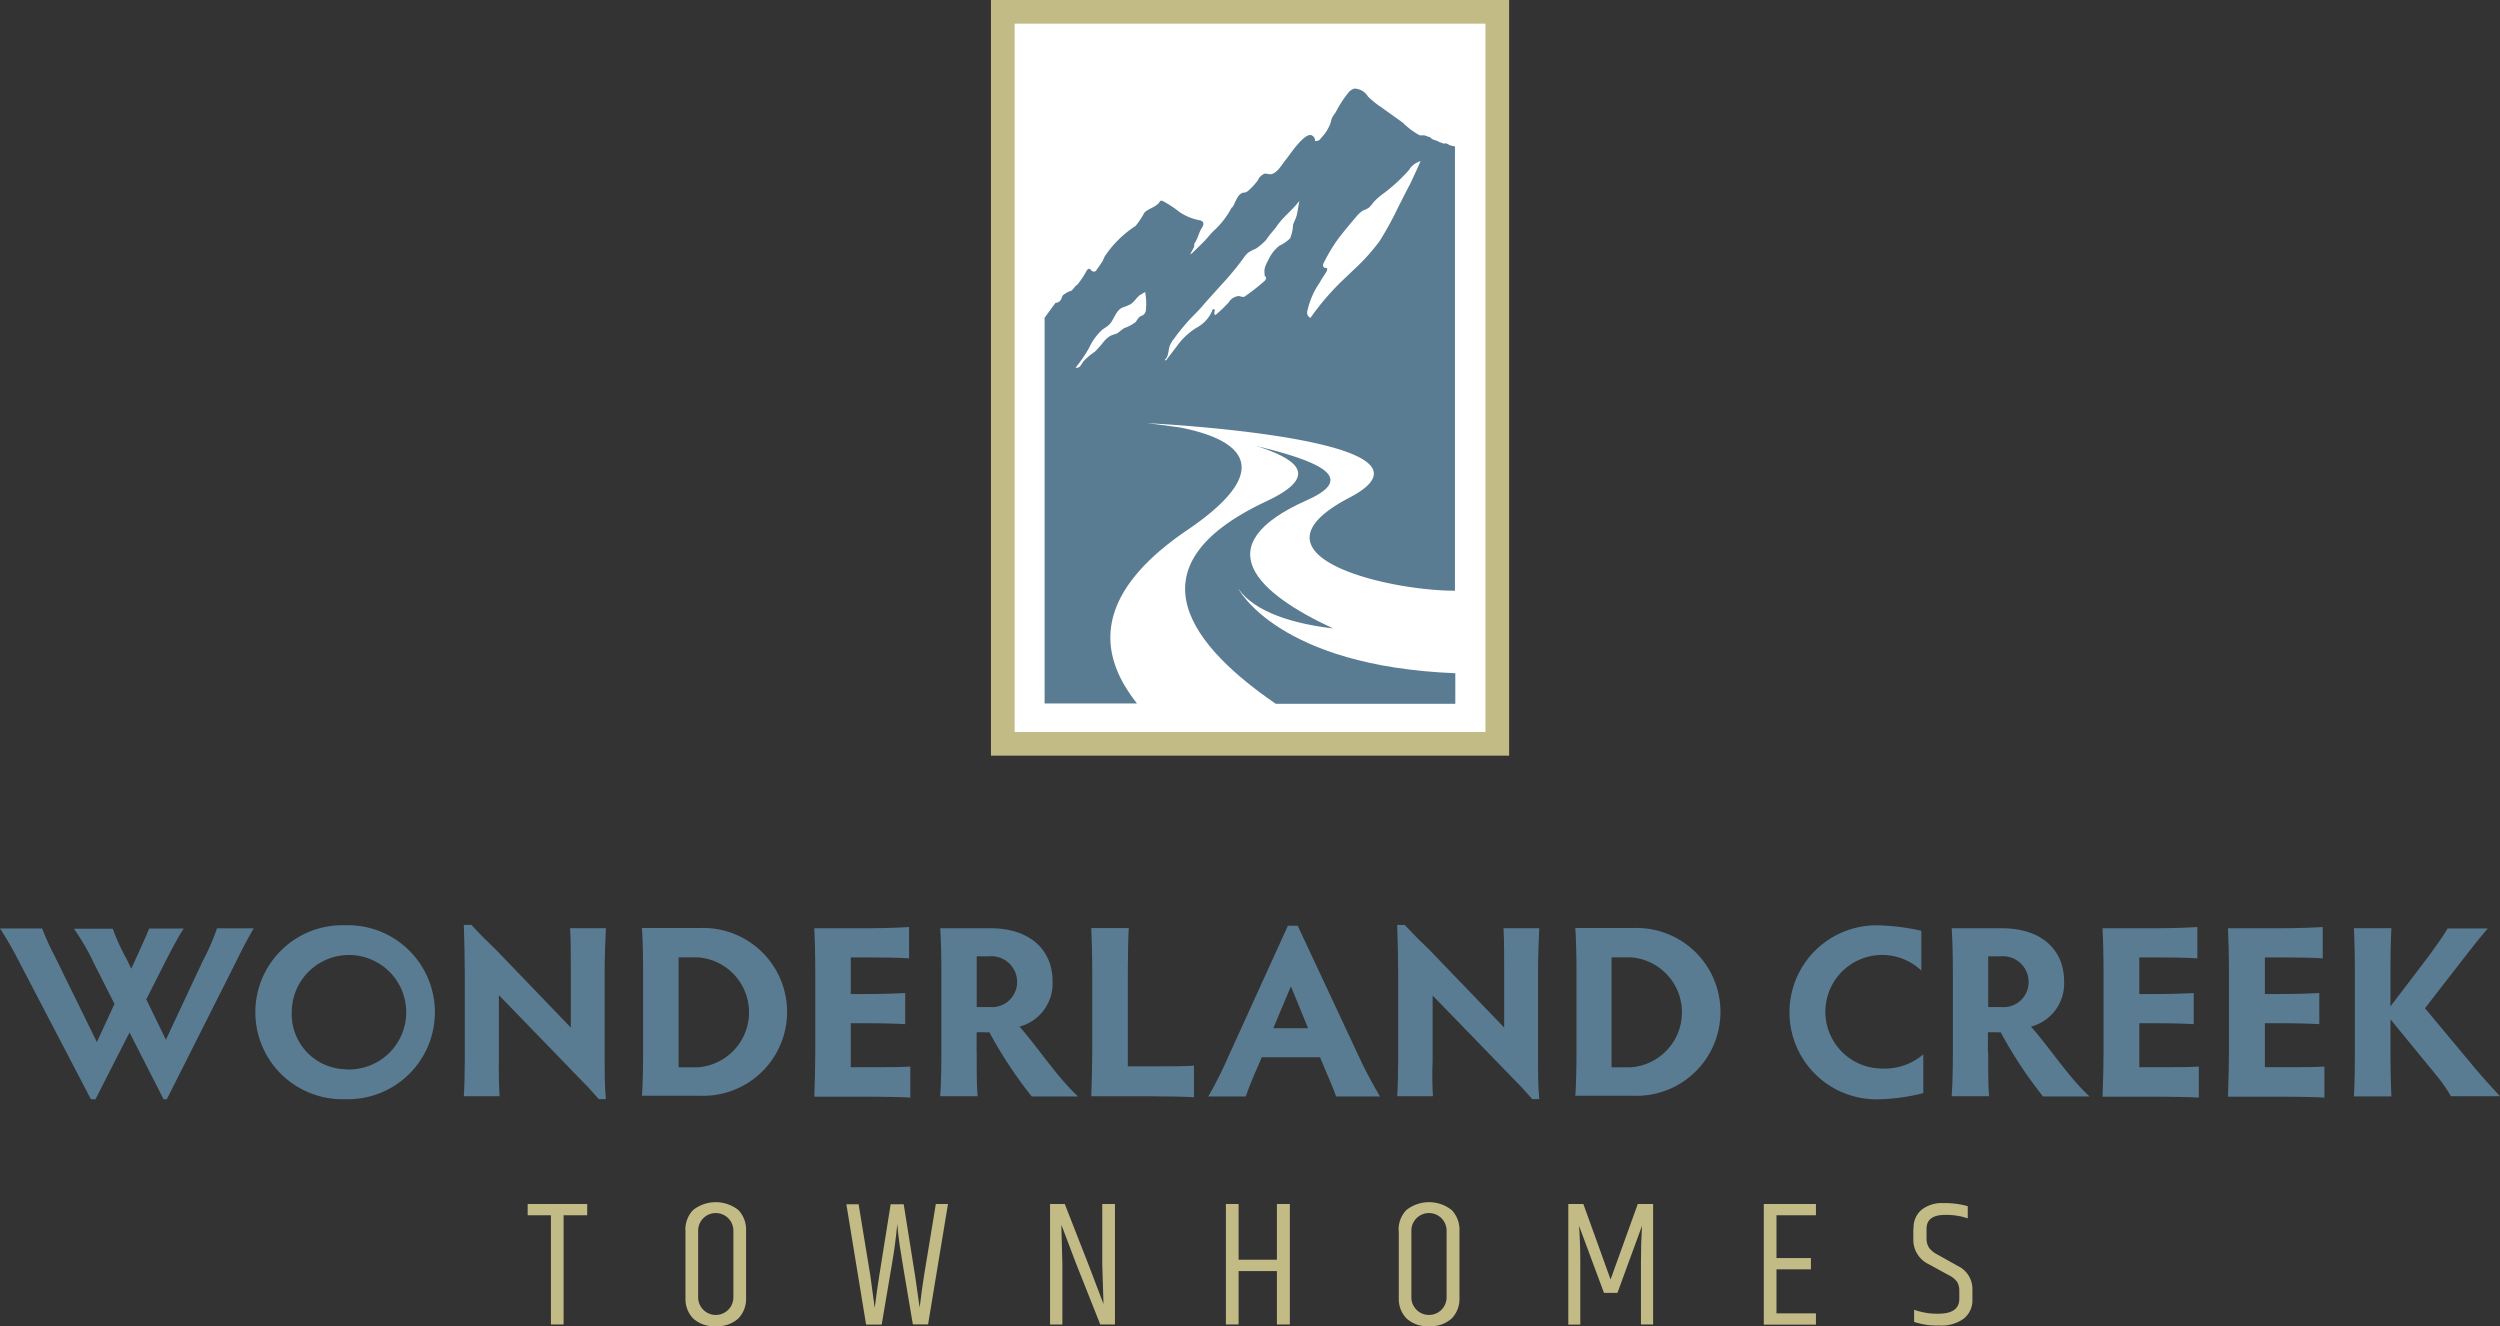 <svg id="Layer_1" data-name="Layer 1" xmlns="http://www.w3.org/2000/svg" viewBox="0 0 283.89 150.6"><rect x="0" y="0" width="283.89" height="150.6" fill="#333333" stroke="none"/><defs><style>.cls-1{fill:#5a7c92;}.cls-2{fill:#c2bb86;}.cls-3{fill:#fff;}</style></defs><title>wonderland_creek_townhomes-logo</title><path class="cls-1" d="M10.32,124.82L2.23,109.32A41.18,41.18,0,0,0,0,105.43H4.78a30.63,30.63,0,0,0,1.42,3.12L11,118.33,13,114l-2.36-4.67a25.1,25.1,0,0,0-2.25-3.87H12.8a24.45,24.45,0,0,0,1.56,3.42L14.91,110l0.53-1.17c0.78-1.7,1.22-2.7,1.5-3.39h3.92c-0.56.86-1.11,1.86-2.14,3.87l-2.11,4.17,2.23,4.59L23,109.18a25.27,25.27,0,0,0,1.64-3.76h4.17c-0.67,1.17-1.17,2.06-2.11,4l-7.76,15.41H18.58l-3.87-7.59-3.87,7.59H10.32Z"/><path class="cls-1" d="M39.19,105.07a9.88,9.88,0,1,1,0,19.75A9.88,9.88,0,1,1,39.19,105.07Zm0,16.36a6.5,6.5,0,1,0-6.06-6.48A6.25,6.25,0,0,0,39.19,121.42Z"/><path class="cls-1" d="M56.73,124.48H52.67c0.06-.78.11-2.56,0.11-4v-10c0-1.67-.06-3.95-0.11-5.45h0.86c1.22,1.31,1.92,2,2.81,2.84l8.48,8.82v-6.29c0-1.59,0-3.81-.08-5h4.06c-0.06,1.22-.14,3.45-0.14,5v10.13c0,1.17,0,2.67.14,4.28H68c-0.83-.95-1.53-1.7-2.42-2.59L56.65,113l0,7.43C56.62,121.92,56.68,123.7,56.73,124.48Z"/><path class="cls-1" d="M72.89,124.48c0.08-.86.14-3.09,0.14-5v-9.1c0-1.89-.06-4.14-0.14-5h6.65a9.53,9.53,0,1,1,0,19.05H72.89Zm4.17-3.28h2.17a6.26,6.26,0,0,0,0-12.49H77.06V121.2Z"/><path class="cls-1" d="M96.61,108.74v4.14H98.2c1.89,0,3.73-.06,4.59-0.11v3.53c-0.86-.06-2.7-0.11-4.59-0.11H96.61v5h2c1.92,0,3.92,0,4.76-.08v3.53c-0.83-.06-2.84-0.11-4.76-0.11H92.47c0.06-1.53.11-3.73,0.11-5v-9.12c0-1.92-.06-4.12-0.11-5h6c1.89,0,3.89-.08,4.76-0.14v3.56c-0.86-.08-2.87-0.11-4.76-0.11H96.61Z"/><path class="cls-1" d="M110.91,119.56c0,1.89,0,4.06.11,4.92h-4.26c0.08-.86.14-3,0.14-4.92v-9.15c0-1.89-.06-4.14-0.14-5h5.7c4.56,0,7.06,2.5,7.06,6a5.06,5.06,0,0,1-3.75,5.17c2.17,2.45,4.26,5.73,6.65,7.93h-5.26a48.67,48.67,0,0,1-4.81-7.29,3.49,3.49,0,0,1-.53,0h-0.92v2.34Zm0-5.2h1.53a2.85,2.85,0,0,0,3.06-2.87,2.92,2.92,0,0,0-3.23-2.89h-1.36v5.76Z"/><path class="cls-1" d="M128.07,121.09h2.78c1.92,0,3.89,0,4.73-.08v3.59c-0.83-.06-2.81-0.11-4.73-0.11h-6.93c0.06-1.53.11-3.73,0.11-5v-9.1c0-1.92-.06-4.14-0.11-5h4.26c-0.06.83-.11,3.06-0.11,5v10.68Z"/><path class="cls-1" d="M151.71,124.48c-0.22-.64-0.58-1.53-0.95-2.36l-0.86-2.06h-6.62l-0.86,2c-0.42,1-.7,1.7-0.95,2.45h-4.26a42.54,42.54,0,0,0,2.14-4.23l6.9-15.16h1.11l7.09,15.16c0.75,1.59,1.59,3.09,2.25,4.23h-5ZM146.59,112l-2,4.76h3.95Z"/><path class="cls-1" d="M162.72,124.48h-4.06c0.06-.78.11-2.56,0.11-4v-10c0-1.67-.06-3.95-0.11-5.45h0.86c1.22,1.31,1.92,2,2.81,2.84l8.48,8.82v-6.29c0-1.59,0-3.81-.08-5h4.06c-0.06,1.22-.14,3.45-0.14,5v10.13c0,1.17,0,2.67.14,4.28H174c-0.83-.95-1.53-1.7-2.42-2.59l-8.9-9.18,0,7.43C162.61,121.92,162.66,123.7,162.72,124.48Z"/><path class="cls-1" d="M178.88,124.48c0.08-.86.14-3.09,0.14-5v-9.1c0-1.89-.06-4.14-0.14-5h6.65a9.53,9.53,0,1,1,0,19.05h-6.65ZM183,121.2h2.17a6.26,6.26,0,0,0,0-12.49H183V121.2Z"/><path class="cls-1" d="M213.75,121.34a6.71,6.71,0,0,0,4.65-1.61v4.4a22.3,22.3,0,0,1-5,.7,9.88,9.88,0,1,1,0-19.75,25.6,25.6,0,0,1,4.78.61v4.53A6.45,6.45,0,1,0,213.75,121.34Z"/><path class="cls-1" d="M225.77,119.56c0,1.89,0,4.06.11,4.92h-4.26c0.08-.86.14-3,0.14-4.92v-9.15c0-1.89-.06-4.14-0.14-5h5.7c4.56,0,7.07,2.5,7.07,6a5.06,5.06,0,0,1-3.76,5.17c2.17,2.45,4.26,5.73,6.65,7.93H232a48.6,48.6,0,0,1-4.81-7.29,3.49,3.49,0,0,1-.53,0h-0.92v2.34Zm0-5.2h1.53a2.84,2.84,0,0,0,3.06-2.87,2.92,2.92,0,0,0-3.23-2.89h-1.36v5.76Z"/><path class="cls-1" d="M242.93,108.74v4.14h1.59c1.89,0,3.73-.06,4.59-0.11v3.53c-0.86-.06-2.7-0.11-4.59-0.11h-1.59v5h2c1.92,0,3.92,0,4.76-.08v3.53c-0.83-.06-2.84-0.11-4.76-0.11h-6.17c0.06-1.53.11-3.73,0.11-5v-9.12c0-1.92-.06-4.12-0.11-5h6c1.89,0,3.89-.08,4.76-0.14v3.56c-0.86-.08-2.86-0.11-4.76-0.11h-1.81Z"/><path class="cls-1" d="M257.19,108.74v4.14h1.59c1.89,0,3.73-.06,4.59-0.11v3.53c-0.86-.06-2.7-0.11-4.59-0.11h-1.59v5h2c1.92,0,3.92,0,4.76-.08v3.53c-0.83-.06-2.84-0.11-4.76-0.11H253c0.06-1.53.11-3.73,0.11-5v-9.12c0-1.92-.06-4.12-0.11-5h6c1.89,0,3.89-.08,4.76-0.14v3.56c-0.86-.08-2.87-0.11-4.76-0.11h-1.81Z"/><path class="cls-1" d="M271.46,114.27l4.23-5.56c1.2-1.64,1.7-2.36,2.25-3.28h4.56c-0.92,1.08-1.5,1.81-2.73,3.39l-4.4,5.67,5.31,6.37c1.2,1.45,2.14,2.45,3.2,3.62h-5.56a18.57,18.57,0,0,0-1.81-2.56l-5.06-6.17v3.75c0,2,.06,4.12.11,5h-4.26c0.06-.86.11-3,0.11-5v-9.1c0-2-.06-4.14-0.11-5h4.26c-0.06.83-.11,3-0.11,5v3.87Z"/><path class="cls-2" d="M66.68,136.72V138H64V150.4H62.56V138H59.92v-1.28h6.76Z"/><path class="cls-2" d="M77.83,139.75a3.21,3.21,0,0,1,.87-2.34,4.15,4.15,0,0,1,5.15,0,3.21,3.21,0,0,1,.87,2.34v7.63a3.17,3.17,0,0,1-.87,2.33,3.48,3.48,0,0,1-2.58.88,3.45,3.45,0,0,1-2.57-.88,3.19,3.19,0,0,1-.86-2.33v-7.63Zm5.45,0a2,2,0,0,0-4,0v7.57a2,2,0,0,0,4,0v-7.57Z"/><path class="cls-2" d="M106.27,136.72h1.38l-2.26,13.67h-1.73q-1.34-7.89-1.5-9T101.89,139q-0.2,2.22-.61,4.58l-1.16,6.84H98.35l-2.24-13.67H97.5l1.34,8.16,0.49,3.62q0.22-1.83.51-3.64l1.3-8.14h1.48l1.3,8.16,0.51,3.58q0.26-2.14.49-3.58Z"/><path class="cls-2" d="M125.31,148.08l-0.14-4.5v-6.86h1.44V150.4h-1.67l-2.81-7.08-1.61-4.25,0.12,4.48v6.86h-1.4V136.72h1.67Q124.15,144.94,125.31,148.08Z"/><path class="cls-2" d="M145,136.72h1.47V150.4H145v-6.06h-4.35v6.06h-1.44V136.72h1.44v6.33H145v-6.33Z"/><path class="cls-2" d="M158.82,139.75a3.21,3.21,0,0,1,.88-2.34,4.15,4.15,0,0,1,5.15,0,3.2,3.2,0,0,1,.88,2.34v7.63a3.17,3.17,0,0,1-.87,2.33,3.48,3.48,0,0,1-2.58.88,3.44,3.44,0,0,1-2.57-.88,3.19,3.19,0,0,1-.87-2.33v-7.63Zm5.45,0a2,2,0,0,0-4,0v7.57a2,2,0,0,0,4,0v-7.57Z"/><path class="cls-2" d="M187.72,136.72V150.4h-1.38v-7.2q0-2.09.12-4l-2.79,7.61h-1.53l-2.83-7.61q0.14,1.89.14,4v7.22h-1.36V136.72h1.71l3.09,8.57,3.09-8.57h1.73Z"/><path class="cls-2" d="M200.29,136.72h5.92V138h-4.48v4.86h3.91v1.28h-3.91v5h4.48v1.28h-5.92V136.72Z"/><path class="cls-2" d="M217.3,139.49a2.62,2.62,0,0,1,.9-2.11,3.76,3.76,0,0,1,2.51-.76,9.37,9.37,0,0,1,2.74.35v1.38a7.57,7.57,0,0,0-2.58-.39q-2.1,0-2.1,1.59v1a2,2,0,0,0,.27,1.12,2.66,2.66,0,0,0,.93.77l2.36,1.32a2.9,2.9,0,0,1,1.65,2.71v1.1a2.64,2.64,0,0,1-1,2.18,4.29,4.29,0,0,1-2.76.77,8.16,8.16,0,0,1-2.86-.41v-1.38a7.77,7.77,0,0,0,2.73.45q2.4,0,2.4-1.69v-0.85a2,2,0,0,0-.24-1.06,2.36,2.36,0,0,0-.87-0.73l-2.34-1.28a3.07,3.07,0,0,1-1.77-2.85v-1.2Z"/><rect class="cls-3" x="113.87" y="1.35" width="56.15" height="83.12"/><path class="cls-2" d="M171.37,85.81H112.53V0h58.84V85.81Zm-56.15-2.69h53.46V2.69H115.22V83.12Z"/><path class="cls-1" d="M140.62,66.85c1.89,2.72,6.38,4,10.75,4.51-8.58-4-14.58-9.4-2.94-14.57,6.23-2.76.31-4.65-5.8-6.16,4.25,1.37,7.65,3.27,1.18,6.29-16.09,7.53-8.12,16.71,1.06,23h20.39V76.45C145.1,75.64,140.62,66.85,140.62,66.85Z"/><path class="cls-1" d="M165.07,16.59a1.86,1.86,0,0,1-.52-0.14,1.91,1.91,0,0,0-.26-0.15,1.62,1.62,0,0,0-.35,0,4.32,4.32,0,0,1-.83-0.34,1.81,1.81,0,0,1-.48-0.17c-0.09-.06-0.16-0.15-0.25-0.21a0.56,0.56,0,0,0-.23-0.06,1.72,1.72,0,0,0-.47-0.16,2.07,2.07,0,0,1-.47,0,8.18,8.18,0,0,1-1.91-1.43l-2.49-1.78a10.1,10.1,0,0,1-1.47-1.19,1.85,1.85,0,0,0-1.56-.9,1.48,1.48,0,0,0-.58.36,12.77,12.77,0,0,0-1.54,2.36,3.06,3.06,0,0,0-.44.71c-0.05.15-.08,0.31-0.12,0.46A4.85,4.85,0,0,1,150,15.69a0.62,0.62,0,0,1-.68.31,0.62,0.62,0,0,0-.42-0.65c-0.83-.25-2.47,2.28-2.93,2.84s-1,1.6-1.77,1.6a4.11,4.11,0,0,0-.57-0.08,1.44,1.44,0,0,0-.8.77,7,7,0,0,1-1.17,1.25,0.83,0.83,0,0,1-.54.15,1.18,1.18,0,0,0-.58.53,6.32,6.32,0,0,0-.36.69,0.43,0.43,0,0,1-.1.24l-0.05,0,0,0.08a0.32,0.32,0,0,1-.17.16l0,0-0.09.16a9.44,9.44,0,0,1-1.87,2.4c-0.41.38-.75,0.83-1.13,1.23s-0.89.88-1.34,1.32a0.5,0.5,0,0,1-.27.17l0.41-.77c0.07-.13,0-0.42.13-0.54,0.33-.52.43-1.1,0.75-1.63a1.49,1.49,0,0,0,.18-0.35,0.42,0.42,0,0,0-.05-0.38,0.62,0.62,0,0,0-.36-0.18,6,6,0,0,1-2.29-.94A11.5,11.5,0,0,0,132,22.81a0.26,0.26,0,0,0-.22,0,0.3,0.3,0,0,0-.1.12c-0.36.58-1.24,0.72-1.72,1.21a10.69,10.69,0,0,1-1,1.51,12.19,12.19,0,0,0-3.5,3.45,2.89,2.89,0,0,0-.21.48q-0.45.7-.84,1.22a0.42,0.42,0,0,1-.49-0.09,0.55,0.55,0,0,0-.19-0.19,0.37,0.37,0,0,0-.33.21,10.87,10.87,0,0,1-1,1.53c-0.1.09-.21,0.17-0.31,0.27a5.42,5.42,0,0,1-.41.48,2.65,2.65,0,0,0-1,.54c-0.06.11-.1,0.24-0.15,0.36a0.77,0.77,0,0,1-.52.47,0.34,0.34,0,0,0-.12,0,0.44,0.44,0,0,0-.12.13L118.68,36l-0.06.07V79.88h10.49c-3.34-4.25-6.51-11.39,5.7-19.68,11.57-7.85,4.29-10.68-.83-11.66-2.23-.32-3.76-0.49-3.76-0.49s35.88,1.75,23,8.47c-12.5,6.54,4.17,10.56,12,10.56V16.65ZM130.13,35.1a0.82,0.82,0,0,1-.31.67c-0.12.08-.27,0.11-0.39,0.19a2.28,2.28,0,0,0-.44.59,4.76,4.76,0,0,1-1.33.71,7.78,7.78,0,0,0-.67.51,1.07,1.07,0,0,1-.26.14,4.72,4.72,0,0,0-.62.22,2.75,2.75,0,0,0-.72.6,13.7,13.7,0,0,1-1.05,1.2A7.19,7.19,0,0,0,123,41.07a4,4,0,0,1-.33.5,0.52,0.52,0,0,1-.53.18,16.64,16.64,0,0,0,1.52-2.22,6.48,6.48,0,0,1,1.5-2.08c0.24-.18.51-0.33,0.74-0.53,0.63-.58.75-1.63,1.57-2a5.58,5.58,0,0,0,.94-0.39c0.4-.27.62-0.69,1-1l0.62-.37A6.5,6.5,0,0,1,130.13,35.1Zm17.13-10.7c-0.09.42-.32,0.75-0.43,1.16a4.36,4.36,0,0,1-.33,1.5,4.24,4.24,0,0,1-1.23.85A4.41,4.41,0,0,0,144,29.58a3.55,3.55,0,0,0-.39.92c-0.06.29,0,.56,0,0.84a0.27,0.27,0,0,1,.14.34,0.83,0.83,0,0,1-.26.32q-0.94.82-2,1.57a0.65,0.65,0,0,1-.29.15,1.8,1.8,0,0,1-.5-0.11,1.53,1.53,0,0,0-1.19.75,16.86,16.86,0,0,1-1.47,1.4l-0.05,0a0.09,0.09,0,0,1-.08-0.09,0.72,0.72,0,0,1,0-.3,0.2,0.2,0,0,0,0-.23,0.16,0.16,0,0,0-.19,0,0.5,0.5,0,0,0-.08.19,4,4,0,0,1-1.81,1.91,7.84,7.84,0,0,0-2.24,2.14l-1.14,1.49a0.13,0.13,0,0,1-.2,0c0.47-.34.39-1.05,0.58-1.6a3.09,3.09,0,0,1,.49-0.81A23.64,23.64,0,0,1,135.36,36c0.5-.5,1-1,1.47-1.59l1.91-2.12a32.61,32.61,0,0,0,2.37-2.85,3.93,3.93,0,0,1,.61-0.74,5.28,5.28,0,0,1,.89-0.46,6.91,6.91,0,0,0,1.17-1,7.82,7.82,0,0,1,.54-0.73l0.58-.7c0.76-1.17,1.79-1.85,2.65-3C147.46,23.3,147.38,23.86,147.26,24.41Zm12.86-3.49c-0.45.83-.86,1.68-1.3,2.52a38.92,38.92,0,0,1-2.15,3.94,22.88,22.88,0,0,1-3,3.31c-0.52.52-1.06,1-1.59,1.53a28.86,28.86,0,0,0-3.27,3.89,0.68,0.68,0,0,1-.33-0.87,9,9,0,0,1,1.4-3.17c0.21-.42.52-0.81,0.75-1.22,0.08-.14.13-0.36,0-0.42a0.88,0.88,0,0,0-.18,0,0.29,0.29,0,0,1-.21-0.3,0.84,0.84,0,0,1,.13-0.37A19.78,19.78,0,0,1,152,27.06c0.63-.81,1.28-1.6,1.95-2.38a3.33,3.33,0,0,1,.84-0.78,4.1,4.1,0,0,0,.62-0.29,3.18,3.18,0,0,0,.49-0.55,5.48,5.48,0,0,1,1-.93l-0.11.07A19.05,19.05,0,0,0,160,19.3a2.23,2.23,0,0,1,1.32-1S160.24,20.69,160.12,20.91Z"/></svg>